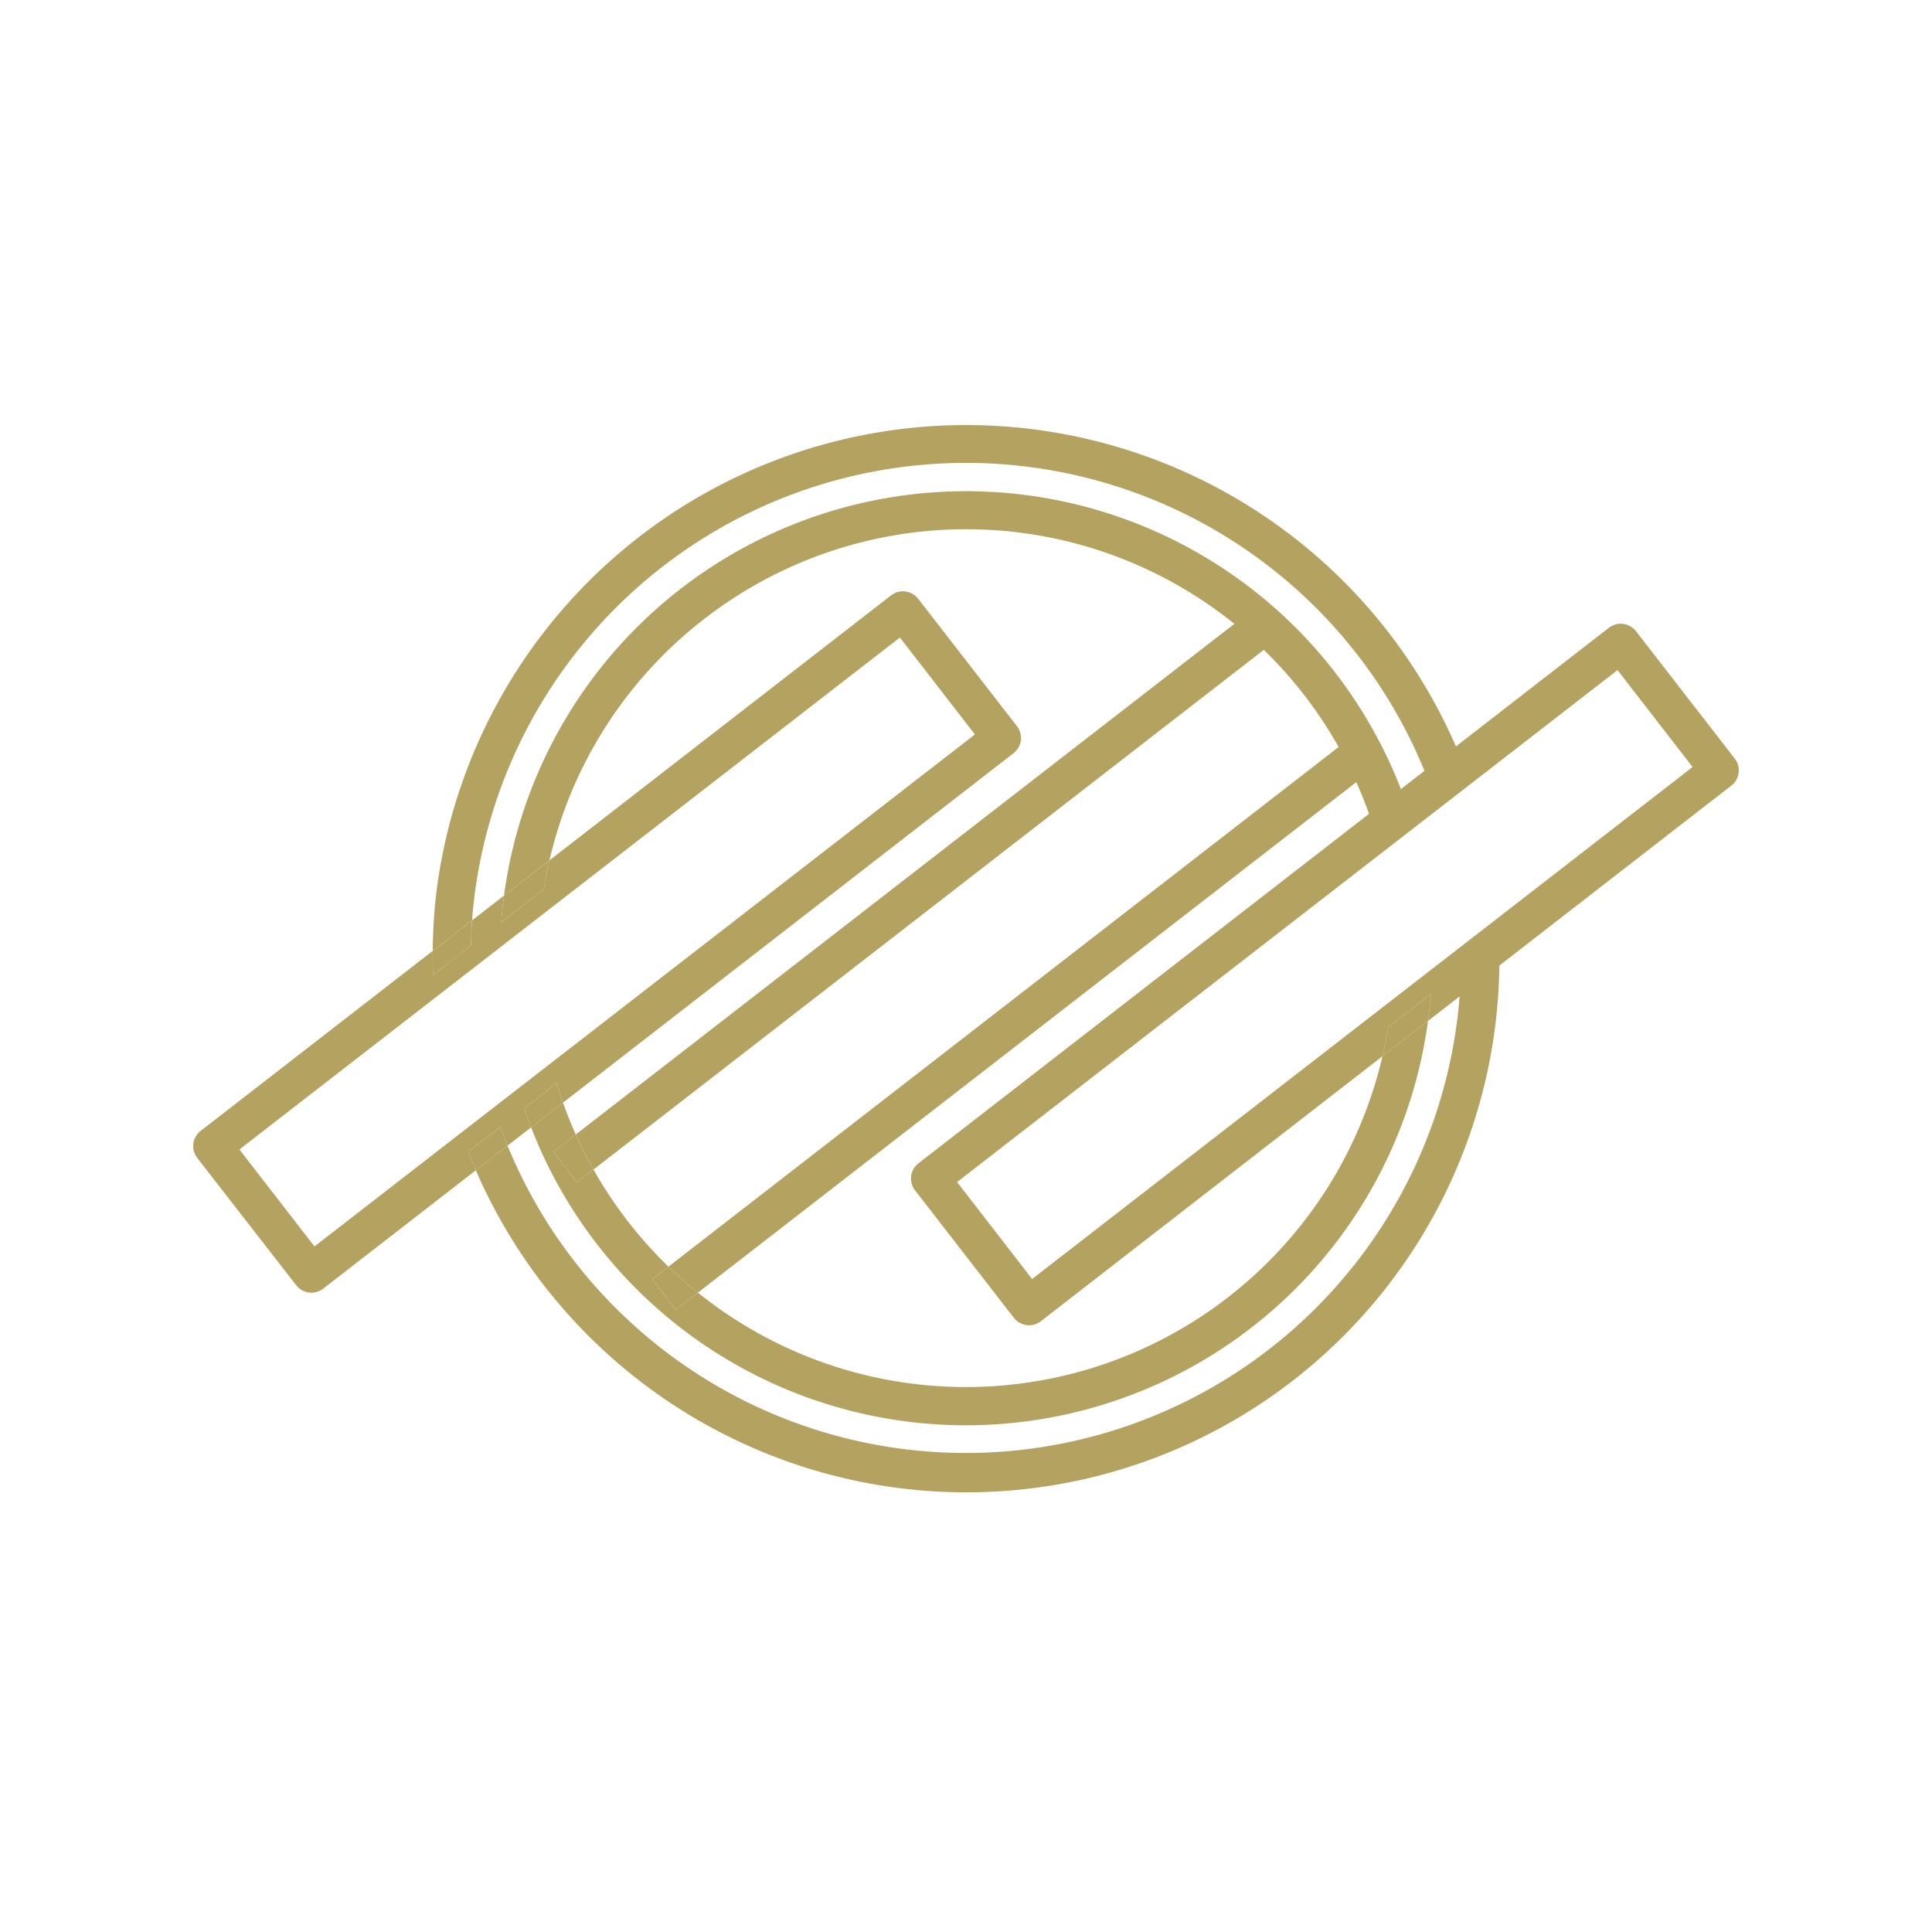 <svg xmlns="http://www.w3.org/2000/svg" width="100" height="100" fill="none"><path fill="#B4A261" d="m22.415 50.477 1.966-1.554c.005-.425.023-.853.054-1.284l-2.038 1.58c-.004.42.002.839.018 1.258ZM25.942 47.742l2.207-1.717c.08-.502.177-1 .291-1.493l-2.353 1.825c-.061.46-.11.921-.145 1.385ZM25.896 58.332l-1.663 1.282c.126.323.257.643.395.96L26.27 59.3c-.131-.32-.256-.642-.374-.968ZM28.81 56.063l-1.68 1.298c.114.334.234.665.36.992l1.651-1.28c-.118-.333-.23-.67-.332-1.01ZM28.645 59.62l1.224 1.578.851-.66a22.291 22.291 0 0 1-.917-1.816l-1.158.898ZM33.76 66.214l1.223 1.578 1.141-.885a22.143 22.143 0 0 1-1.523-1.345l-.842.652Z"/><path fill="#B4A261" fill-rule="evenodd" d="M32.003 31.334a25.639 25.639 0 0 0-7.444 15.049c-.053.421-.095.84-.124 1.256l-2.038 1.58c.008-1.033.074-2.066.197-3.093a27.636 27.636 0 0 1 52.764-7.49l7.922-6.145a1.002 1.002 0 0 1 1.398.179l5.113 6.596a.995.995 0 0 1-.179 1.398l-12.006 9.313A27.59 27.59 0 0 1 50.02 77.243a27.674 27.674 0 0 1-25.391-16.67L26.27 59.3a25.639 25.639 0 0 0 49.28-7.728l-1.637 1.27c.061-.46.11-.921.145-1.386l-2.207 1.717a22.153 22.153 0 0 1-.293 1.496L53.865 68.393a.994.994 0 0 1-1.39-.186l-5.113-6.596a.994.994 0 0 1 .179-1.399L70.86 42.125a22.086 22.086 0 0 0-.657-1.642L36.124 66.906a22.143 22.143 0 0 1-1.523-1.345l34.687-26.896a22.118 22.118 0 0 0-3.875-5.029l-34.693 26.9a22.291 22.291 0 0 1-.917-1.815l34.088-26.431a22.12 22.12 0 0 0-27.483-.22 22.073 22.073 0 0 0-7.968 12.46l-2.353 1.826a24.132 24.132 0 0 1 46.423-5.512l1.219-.946a25.64 25.64 0 0 0-41.726-8.566Zm-2.862 25.739c.199.56.42 1.11.662 1.65l-1.158.897 1.224 1.578.851-.66a22.137 22.137 0 0 0 3.88 5.024l-.84.652 1.223 1.578 1.141-.885a22.135 22.135 0 0 0 35.433-12.238l2.356-1.827a24.132 24.132 0 0 1-46.423 5.511l1.651-1.28Zm0 0 23.318-18.087a.997.997 0 0 0 .179-1.398l-5.112-6.596a1.002 1.002 0 0 0-1.399-.179L28.44 44.532c-.114.493-.211.99-.291 1.493l-2.207 1.717c.035-.464.084-.926.145-1.385l-1.652 1.282c-.031.431-.05.86-.054 1.284l-1.966 1.554c-.016-.419-.022-.838-.018-1.258l-12.009 9.315a.995.995 0 0 0-.179 1.398l5.12 6.589a.995.995 0 0 0 1.391.186l7.908-6.133a27.758 27.758 0 0 1-.395-.96l1.663-1.282c.118.326.243.648.374.968l1.22-.947a24.212 24.212 0 0 1-.36-.992l1.68-1.298c.102.34.213.677.331 1.01Zm-12.864 7.443-3.885-5.019 34.186-26.5 3.884 5.018-34.185 26.501Zm37.145 1.686-3.884-5.019 34.185-26.5 3.885 5.018-34.186 26.501Z" clip-rule="evenodd"/><path fill="#B4A261" d="m74.058 51.456-2.207 1.717a22.153 22.153 0 0 1-.293 1.496l2.355-1.827c.061-.46.11-.921.145-1.386Z"/></svg>